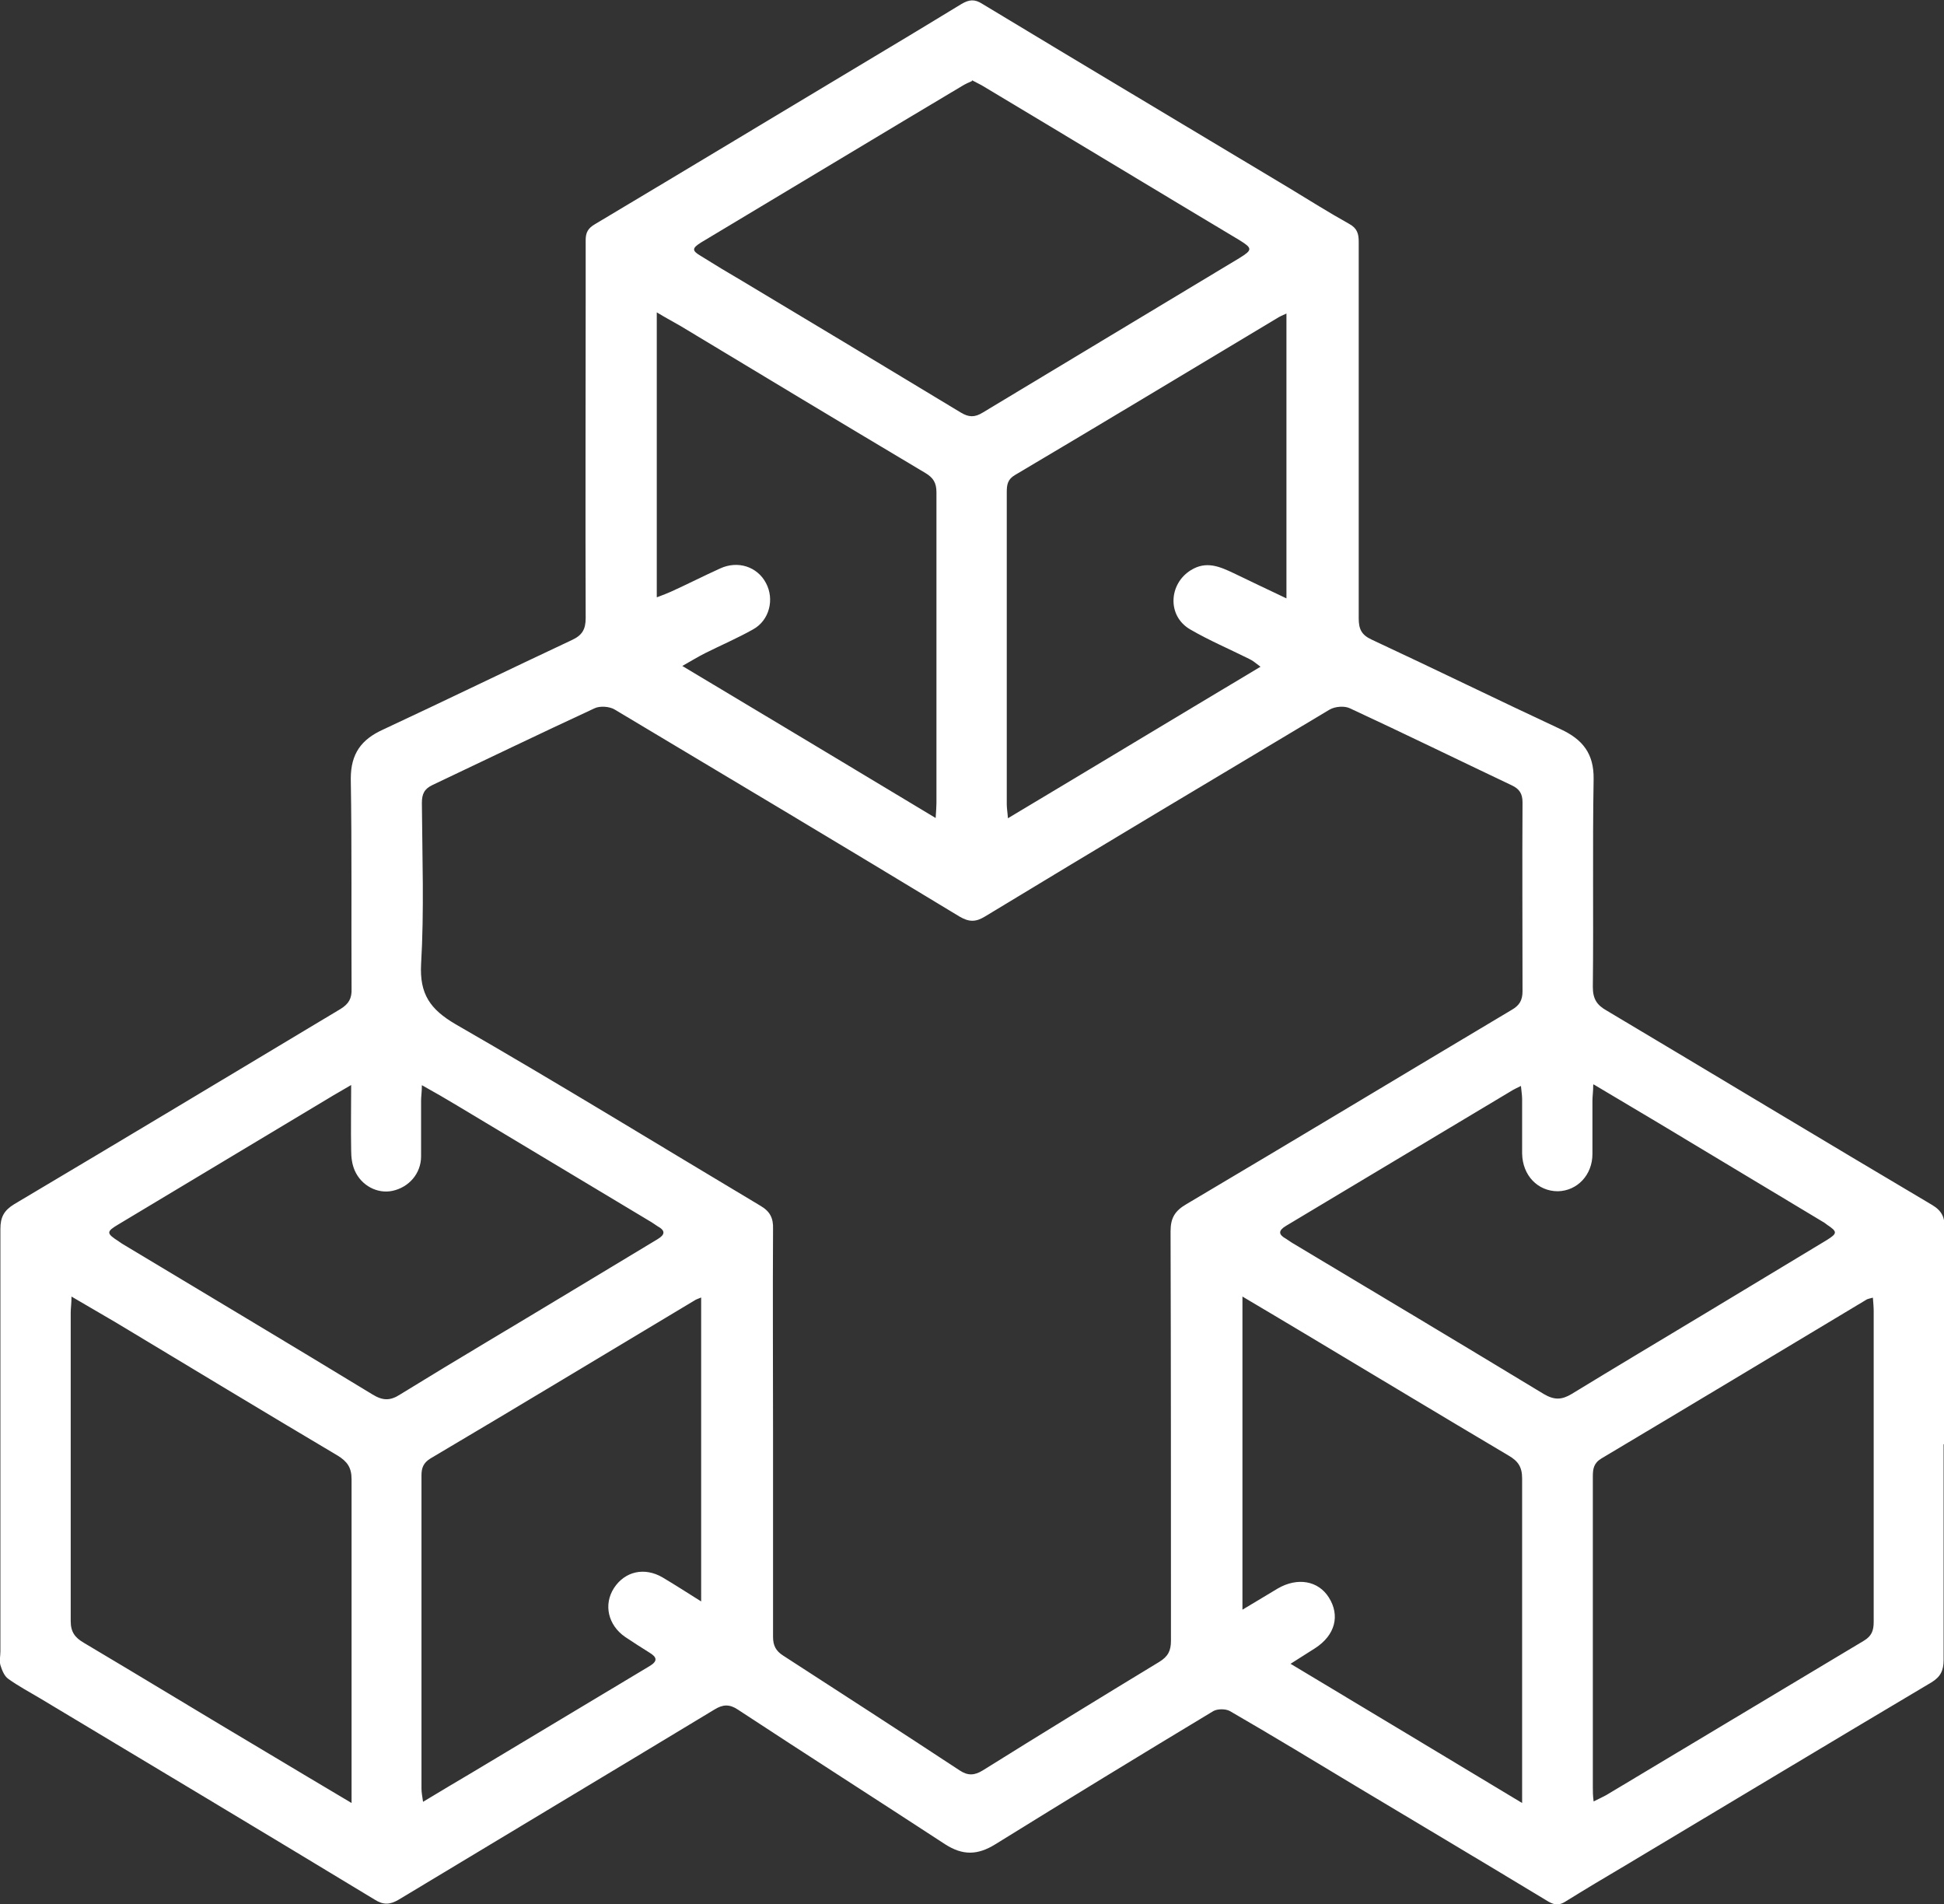 <?xml version="1.0" encoding="UTF-8"?>
<svg xmlns="http://www.w3.org/2000/svg" id="Layer_1" data-name="Layer 1" viewBox="0 0 49.49 48.47">
  <rect x="0" y="0" width="49.49" height="48.47" fill="#333333" stroke="none"/>
  <defs>
    <style>
      .cls-1 {
        fill: #fff;
      }
    </style>
  </defs>
  <path class="cls-1" d="m49.48,36.76c0,1.83,0,3.66,0,5.49,0,.27-.08.43-.31.57-2.61,1.55-5.2,3.11-7.81,4.67-.51.3-1.01.6-1.51.91-.16.1-.27.09-.43,0-1.62-.98-3.25-1.95-4.87-2.92-1.08-.65-2.15-1.3-3.24-1.93-.11-.06-.31-.06-.42,0-1.86,1.12-3.71,2.25-5.55,3.39-.45.28-.83.29-1.28,0-1.76-1.15-3.53-2.28-5.28-3.43-.21-.14-.38-.13-.59,0-2.68,1.62-5.37,3.23-8.04,4.84-.22.13-.39.14-.61,0-2.84-1.72-5.68-3.42-8.53-5.13-.27-.16-.55-.31-.8-.49-.1-.07-.16-.22-.2-.35-.03-.11,0-.23,0-.35,0-3.58,0-7.17,0-10.75,0-.3.09-.47.35-.63,2.78-1.65,5.54-3.31,8.31-4.97.21-.13.29-.27.28-.52-.01-1.78.01-3.56-.02-5.34,0-.64.27-1,.82-1.25,1.61-.75,3.21-1.53,4.81-2.28.26-.12.35-.27.35-.56-.01-2.69,0-5.37,0-8.06,0-.52,0-1.04,0-1.56,0-.19.06-.3.23-.4,2.38-1.42,4.75-2.85,7.12-4.27.74-.44,1.48-.89,2.22-1.34.19-.11.33-.13.53,0,2.6,1.57,5.2,3.12,7.8,4.68.51.31,1.02.63,1.54.92.2.11.24.25.24.45,0,1.15,0,2.3,0,3.45,0,2.05,0,4.09,0,6.14,0,.27.07.42.33.54,1.61.75,3.2,1.53,4.81,2.28.56.26.85.62.84,1.27-.03,1.76,0,3.52-.02,5.29,0,.3.1.46.35.6,2.77,1.65,5.52,3.31,8.29,4.95.25.15.32.32.32.59-.01,1.83,0,3.66,0,5.49Zm-29.8-.33c0,1.74,0,3.48,0,5.23,0,.22.07.36.26.48,1.5.97,3,1.94,4.49,2.92.21.14.38.13.59,0,1.49-.93,2.99-1.85,4.49-2.76.23-.14.3-.29.3-.54,0-3.47,0-6.95-.01-10.42,0-.34.11-.52.4-.69,2.77-1.64,5.52-3.3,8.29-4.95.19-.11.27-.24.27-.47,0-1.6-.01-3.21,0-4.81,0-.22-.08-.34-.27-.43-1.37-.65-2.74-1.32-4.12-1.96-.14-.07-.38-.05-.52.03-2.93,1.75-5.86,3.5-8.78,5.27-.23.14-.4.14-.64,0-2.92-1.77-5.85-3.52-8.78-5.27-.13-.08-.38-.1-.52-.03-1.38.64-2.75,1.3-4.12,1.95-.21.1-.27.23-.27.46.01,1.37.06,2.74-.02,4.1-.04.76.23,1.15.88,1.53,2.61,1.5,5.18,3.08,7.76,4.62.24.14.33.31.32.59-.01,1.72,0,3.44,0,5.17ZM24.75,2.06c-.09.04-.18.08-.26.13-.5.3-.99.59-1.49.89-1.72,1.03-3.43,2.06-5.15,3.09-.24.15-.24.21,0,.35.35.22.7.43,1.06.64,1.85,1.11,3.7,2.22,5.55,3.34.2.12.35.13.56,0,2.17-1.31,4.36-2.62,6.53-3.93.34-.21.34-.25,0-.46-2.19-1.31-4.37-2.63-6.56-3.94-.07-.04-.16-.08-.25-.13Zm-15.8,43.83c0-.2,0-.33,0-.45,0-2.6,0-5.19,0-7.79,0-.3-.11-.45-.35-.6-1.89-1.12-3.77-2.26-5.65-3.39-.36-.21-.72-.42-1.13-.66,0,.18-.02.3-.02.41,0,2.62,0,5.23,0,7.85,0,.28.11.42.33.55,1.55.92,3.09,1.86,4.64,2.78.7.42,1.39.83,2.18,1.3Zm38.72-12.86c-.08.02-.11.03-.14.04-2.25,1.35-4.51,2.71-6.76,4.05-.2.12-.22.27-.22.46,0,2.64,0,5.27,0,7.91,0,.1,0,.21.02.36.14-.07.23-.11.32-.16,2.19-1.31,4.37-2.62,6.56-3.93.2-.12.25-.26.25-.48,0-2.64,0-5.27,0-7.91,0-.1-.01-.21-.02-.34Zm-14.81,9.32c1.98,1.19,3.9,2.34,5.89,3.54v-.44c0-2.61,0-5.21,0-7.82,0-.29-.1-.44-.34-.58-1.72-1.02-3.43-2.05-5.15-3.08-.53-.32-1.06-.63-1.63-.97v7.97c.33-.2.62-.37.9-.54.5-.29,1.03-.2,1.3.23.29.46.16.96-.35,1.29-.19.12-.38.24-.63.4Zm-15-9.33c-.09.04-.14.05-.18.08-2.24,1.34-4.47,2.69-6.72,4.02-.18.11-.23.24-.23.43,0,2.66,0,5.31,0,7.97,0,.1.02.2.04.34.46-.28.87-.52,1.29-.77,1.49-.89,2.98-1.79,4.47-2.68.22-.13.2-.23,0-.35-.21-.13-.41-.26-.62-.4-.43-.3-.55-.82-.28-1.24.28-.43.78-.54,1.24-.27.32.19.63.39.98.61v-7.74Zm-8.91-5.41c-.25.15-.42.24-.58.34-1.78,1.07-3.57,2.14-5.35,3.21-.32.19-.32.23.01.44.02.02.05.03.07.05,2.13,1.28,4.26,2.55,6.38,3.84.26.16.45.17.71,0,1.46-.9,2.94-1.77,4.41-2.66.71-.43,1.43-.86,2.14-1.29.2-.12.2-.22,0-.33-.05-.03-.1-.07-.15-.1-1.65-.99-3.3-1.98-4.95-2.97-.28-.17-.56-.33-.9-.52,0,.18-.02.28-.02.39,0,.47,0,.94,0,1.42,0,.44-.31.79-.73.88-.38.08-.79-.13-.96-.52-.07-.16-.09-.34-.09-.51-.01-.53,0-1.06,0-1.67Zm31.61,0c0,.18-.02.29-.02.4,0,.45,0,.91,0,1.36,0,.54-.39.94-.88.95-.51,0-.9-.4-.91-.96,0-.46,0-.92,0-1.39,0-.1-.02-.2-.03-.33-.1.05-.15.07-.2.1-1.24.74-2.47,1.48-3.71,2.22-.69.41-1.38.83-2.07,1.24-.2.12-.2.22,0,.33.05.03.1.07.15.1,2.14,1.28,4.28,2.56,6.41,3.85.27.16.46.15.71,0,1.13-.69,2.27-1.37,3.4-2.05,1.03-.62,2.07-1.25,3.1-1.87.27-.17.27-.21,0-.39-.03-.02-.06-.05-.1-.07-1.4-.84-2.81-1.69-4.21-2.53-.52-.31-1.04-.62-1.63-.97Zm-14.89-6.79c2.16-1.29,4.26-2.56,6.42-3.85-.12-.09-.2-.16-.29-.2-.5-.25-1.02-.47-1.5-.75-.59-.34-.55-1.16.02-1.51.39-.24.73-.09,1.09.08.43.21.86.41,1.34.64v-7.25c-.11.05-.18.08-.24.12-2.22,1.33-4.44,2.67-6.67,3.99-.19.11-.21.25-.21.44,0,2.65,0,5.29,0,7.94,0,.1.02.21.03.36Zm-8.94-5.62c.16-.06.26-.1.35-.14.42-.19.83-.4,1.25-.59.45-.21.95-.05,1.17.37.22.41.09.95-.33,1.18-.39.22-.81.4-1.21.6-.18.09-.36.2-.59.33,2.19,1.31,4.29,2.57,6.45,3.87.01-.18.02-.28.02-.38,0-2.64,0-5.27,0-7.91,0-.24-.08-.37-.28-.49-2.08-1.24-4.16-2.49-6.23-3.74-.19-.11-.38-.21-.61-.35v7.25Z"></path>
</svg>
